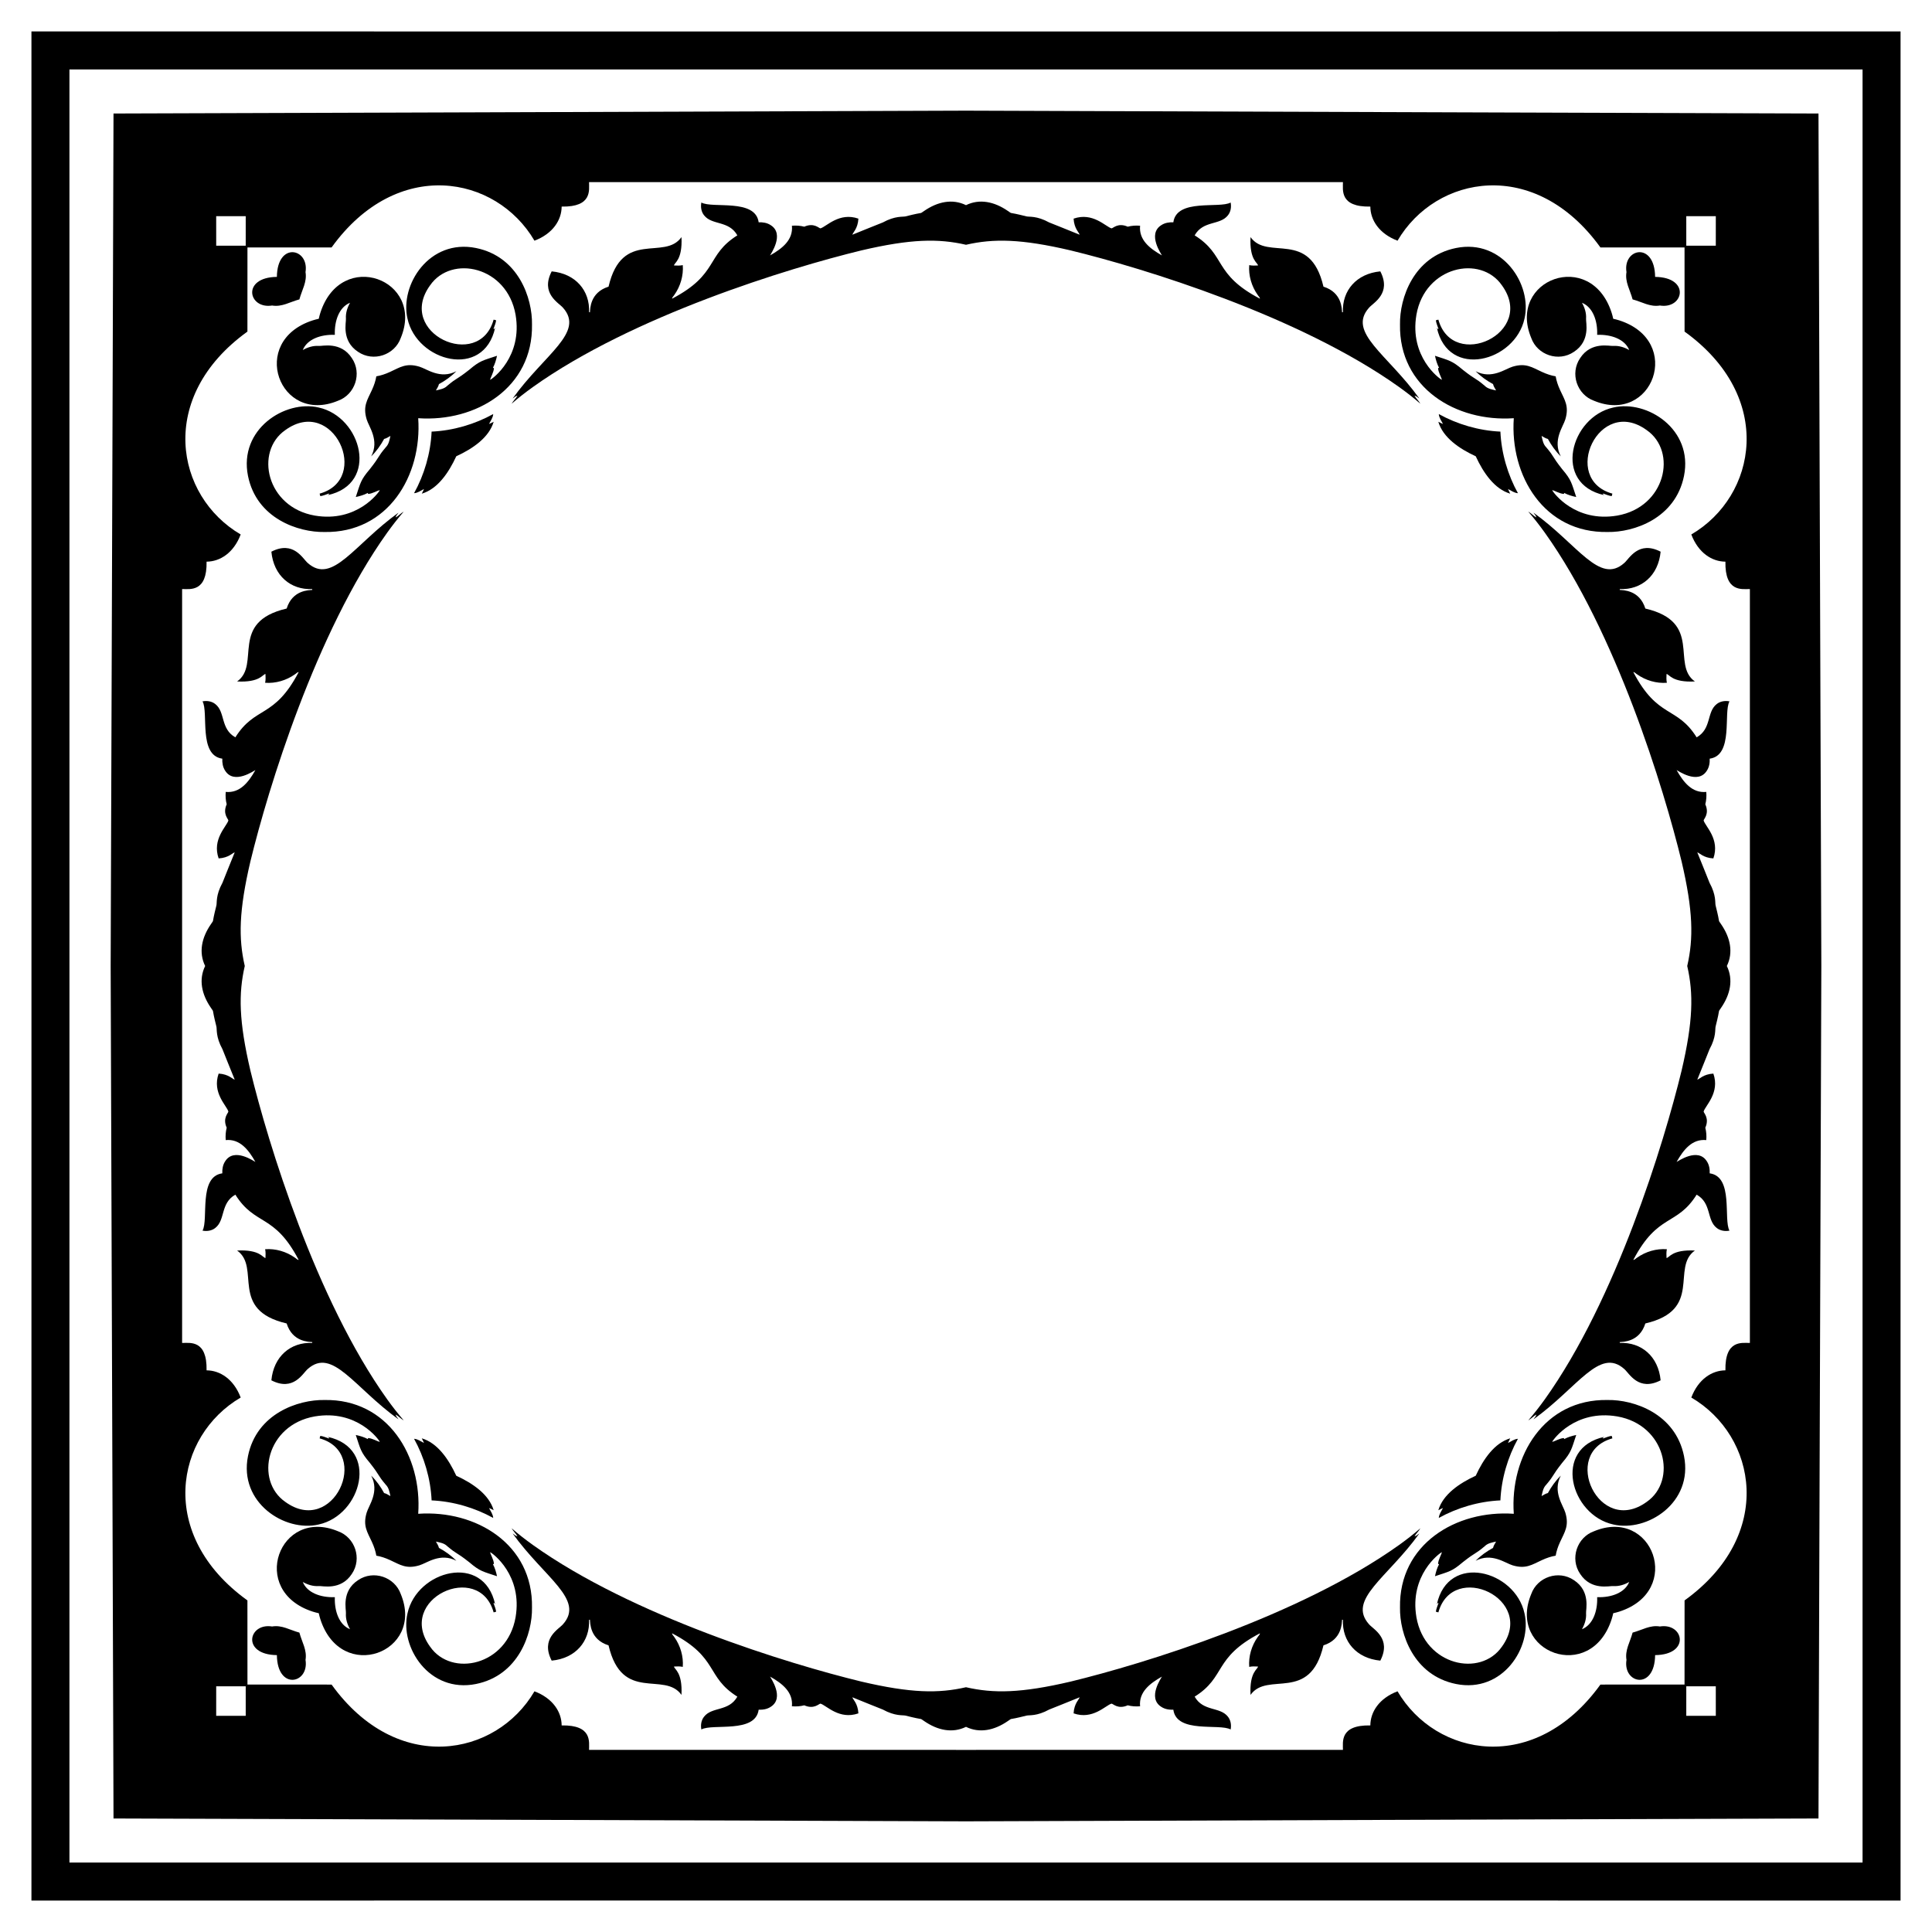<?xml version="1.0" encoding="utf-8"?>

<!DOCTYPE svg PUBLIC "-//W3C//DTD SVG 1.1//EN" "http://www.w3.org/Graphics/SVG/1.1/DTD/svg11.dtd">
<svg version="1.1" id="Layer_1" xmlns="http://www.w3.org/2000/svg" xmlns:xlink="http://www.w3.org/1999/xlink" x="0px" y="0px"
	 viewBox="0 0 1653.836 1653.836" enable-background="new 0 0 1653.836 1653.836" xml:space="preserve">
<g>
	<path d="M1594.393,59.442c-0.012,124.981-0.012,475.146-0.01,767.475c-0.003,292.329-0.002,642.494,0.01,767.475
		c-124.981-0.012-475.146-0.012-767.475-0.01c-292.329-0.003-642.494-0.002-767.475,0.01c0.012-124.981,0.012-475.146,0.01-767.475
		c0.003-292.329,0.002-642.494-0.01-767.475c124.981,0.012,475.146,0.012,767.475,0.01
		C1119.247,59.455,1469.412,59.454,1594.393,59.442z M1626.901,826.918c-0.002-318.883,0.01-706.631,0.016-800
		c-93.369,0.006-481.117,0.019-800,0.016c-318.883,0.002-706.631-0.01-800-0.016c0.006,93.369,0.019,481.117,0.016,800
		c0.002,318.883-0.01,706.631-0.016,800c93.369-0.006,481.117-0.019,800-0.016c318.883-0.002,706.631,0.01,800,0.016
		C1626.912,1533.549,1626.899,1145.801,1626.901,826.918z"/>
	<path d="M1468.774,185.061c-0.002,8.427-0.007,16.854-0.014,25.281c-8.424-0.016-16.845-0.01-25.262-0.005
		c0.005-8.417,0.011-16.838-0.005-25.262C1451.92,185.068,1460.347,185.063,1468.774,185.061z M185.061,185.061
		c8.427,0.002,16.854,0.007,25.281,0.014c-0.016,8.424-0.01,16.845-0.005,25.262c-8.417-0.004-16.838-0.011-25.262,0.005
		C185.068,201.915,185.063,193.488,185.061,185.061z M185.061,1468.774c0.002-8.427,0.007-16.854,0.014-25.281
		c8.424,0.016,16.845,0.01,25.262,0.005c-0.004,8.417-0.011,16.838,0.005,25.262
		C201.915,1468.768,193.488,1468.772,185.061,1468.774z M1468.774,1468.774c-8.427-0.002-16.854-0.007-25.281-0.014
		c0.016-8.424,0.01-16.845,0.005-25.262c8.417,0.005,16.838,0.011,25.262-0.005
		C1468.768,1451.92,1468.772,1460.347,1468.774,1468.774z M1442,211.835c0.032,24.003-0.037,48.01,0.031,72.013
		c77.76,56.07,61.792,140.878,5.769,173.665c5.964,15.735,17.653,23.222,29.195,23.277c-0.51,26.535,14.451,23.366,20.944,23.458
		c0.007,107.557,0.011,215.113,0.013,322.668c-0.001,107.556-0.006,215.112-0.013,322.668c-6.494,0.093-21.454-3.076-20.944,23.458
		c-11.542,0.055-23.231,7.542-29.195,23.278c56.023,32.787,71.99,117.595-5.769,173.665c-0.068,24.003,0.002,48.01-0.031,72.013
		c-24.003,0.032-48.01-0.037-72.013,0.031c-56.07,77.76-140.878,61.792-173.665,5.769c-15.735,5.964-23.222,17.653-23.278,29.195
		c-26.535-0.51-23.366,14.451-23.458,20.944c-107.557,0.007-215.113,0.011-322.668,0.013
		c-107.556-0.001-215.112-0.006-322.668-0.013c-0.093-6.494,3.076-21.454-23.458-20.944c-0.055-11.542-7.542-23.231-23.277-29.195
		c-32.787,56.023-117.595,71.99-173.665-5.769c-24.003-0.068-48.01,0.002-72.013-0.031c-0.033-24.003,0.037-48.01-0.031-72.013
		c-77.76-56.07-61.792-140.878-5.769-173.665c-5.964-15.735-17.653-23.222-29.195-23.278c0.51-26.535-14.451-23.366-20.944-23.458
		c-0.007-107.557-0.011-215.113-0.013-322.668c0.001-107.556,0.006-215.112,0.013-322.668c6.494-0.093,21.454,3.076,20.944-23.458
		c11.542-0.055,23.231-7.542,29.195-23.277c-56.023-32.787-71.99-117.595,5.769-173.665c0.068-24.003-0.002-48.01,0.031-72.013
		c24.003-0.033,48.01,0.037,72.013-0.031c56.07-77.76,140.878-61.792,173.665-5.769c15.735-5.964,23.222-17.653,23.277-29.195
		c26.535,0.51,23.366-14.451,23.458-20.944c107.557-0.007,215.113-0.011,322.668-0.013c107.556,0.001,215.112,0.006,322.668,0.013
		c0.093,6.494-3.076,21.454,23.458,20.944c0.055,11.542,7.542,23.231,23.278,29.195c32.787-56.023,117.595-71.99,173.665,5.769
		C1393.99,211.873,1417.997,211.803,1442,211.835z M1559.104,826.918c-0.96-282.552-2.123-613.612-2.437-729.749
		c-116.137-0.314-447.197-1.477-729.749-2.437c-282.552,0.96-613.612,2.123-729.749,2.437
		c-0.314,116.137-1.477,447.197-2.437,729.749c0.96,282.552,2.123,613.612,2.437,729.749c116.137,0.314,447.197,1.477,729.749,2.437
		c282.552-0.96,613.612-2.123,729.749-2.437C1556.981,1440.53,1558.144,1109.469,1559.104,826.918z"/>
	<path d="M1397.548,256.288c8.342,2.247,14.879,6.645,23.358,5.247c20.435,3.254,26.385-24.166-4.088-24.517
		c-0.351-30.473-27.771-24.523-24.517-4.088C1390.902,241.409,1395.3,247.946,1397.548,256.288z"/>
	<path d="M1397.548,1397.548c-2.247,8.342-6.645,14.879-5.247,23.358c-3.254,20.435,24.166,26.385,24.517-4.088
		c30.473-0.351,24.523-27.771,4.088-24.517C1412.427,1390.902,1405.889,1395.3,1397.548,1397.548z"/>
	<path d="M256.288,1397.548c-8.342-2.247-14.879-6.645-23.358-5.247c-20.435-3.254-26.385,24.166,4.088,24.517
		c0.351,30.473,27.771,24.523,24.517,4.088C262.933,1412.427,258.535,1405.889,256.288,1397.548z"/>
	<path d="M256.288,256.288c2.247-8.342,6.645-14.879,5.247-23.358c3.254-20.435-24.166-26.385-24.517,4.088
		c-30.473,0.351-24.523,27.771-4.088,24.517C241.409,262.933,247.946,258.535,256.288,256.288z"/>
	<path d="M1367.206,1367.206c0.466,12.239-3.833,23.768-13.022,27.448c2.358-4.121,3.85-8.814,3.525-13.605
		c-0.347-3.006,4.146-18.876-10.391-28.39c-13.07-8.936-31.339-2.773-36.555,11.892c-20.816,50.099,50.971,76.889,68.811,21.613
		c0.565-1.774,1.021-3.512,1.382-5.208c1.696-0.361,3.434-0.818,5.208-1.382c55.276-17.839,28.486-89.626-21.613-68.811
		c-14.665,5.215-20.828,23.485-11.892,36.555c9.513,14.538,25.383,10.044,28.39,10.391c4.791,0.324,9.484-1.167,13.605-3.525
		C1390.974,1363.373,1379.445,1367.672,1367.206,1367.206z"/>
	<path d="M286.629,1367.206c-12.238,0.466-23.768-3.833-27.448-13.022c4.121,2.358,8.814,3.85,13.605,3.525
		c3.006-0.347,18.877,4.146,28.39-10.391c8.936-13.07,2.774-31.339-11.892-36.555c-50.099-20.816-76.889,50.971-21.613,68.811
		c1.774,0.565,3.512,1.021,5.208,1.382c0.361,1.696,0.818,3.434,1.382,5.208c17.839,55.276,89.626,28.486,68.811-21.613
		c-5.215-14.665-23.485-20.828-36.555-11.892c-14.538,9.513-10.044,25.383-10.392,28.39c-0.324,4.791,1.167,9.484,3.525,13.605
		C290.463,1390.974,286.164,1379.445,286.629,1367.206z"/>
	<path d="M286.629,286.629c-0.466-12.238,3.833-23.768,13.022-27.448c-2.358,4.121-3.85,8.814-3.525,13.605
		c0.347,3.006-4.146,18.877,10.392,28.39c13.07,8.936,31.339,2.774,36.555-11.892c20.816-50.099-50.971-76.889-68.811-21.613
		c-0.565,1.774-1.021,3.512-1.382,5.208c-1.696,0.361-3.434,0.818-5.208,1.382c-55.276,17.839-28.486,89.626,21.613,68.811
		c14.665-5.215,20.827-23.485,11.892-36.555c-9.513-14.538-25.383-10.044-28.39-10.392c-4.791-0.324-9.484,1.167-13.605,3.525
		C262.861,290.463,274.391,286.164,286.629,286.629z"/>
	<path d="M1367.206,286.629c12.239-0.466,23.768,3.833,27.448,13.022c-4.121-2.358-8.814-3.85-13.605-3.525
		c-3.006,0.347-18.876-4.146-28.39,10.392c-8.936,13.07-2.773,31.339,11.892,36.555c50.099,20.816,76.889-50.971,21.613-68.811
		c-1.774-0.565-3.512-1.021-5.208-1.382c-0.361-1.696-0.818-3.434-1.382-5.208c-17.839-55.276-89.626-28.486-68.811,21.613
		c5.215,14.665,23.485,20.827,36.555,11.892c14.538-9.513,10.044-25.383,10.391-28.39c0.324-4.791-1.167-9.484-3.525-13.605
		C1363.373,262.861,1367.672,274.391,1367.206,286.629z"/>
	<path d="M1295.84,1295.84c-49.393-3.441-98.382,26.021-97.405,80.285c-0.385,22.357,11.495,58.028,47.948,65.412
		c39.999,8.072,65.355-31.625,58.62-60.485c-8.05-36.88-65.332-52.172-75.027-7.7c0.316-0.6,0.584-1.327,1.426-1.138
		c-0.835,2.445-1.928,4.829-2.273,7.421c0.728,0.181,1.434,0.39,2.145,0.6c12.433-44.542,84.124-11.577,54.38,29.371
		c-18.315,26.42-65.953,16.241-73.17-25.237c-6.12-35.986,19.672-54.77,21.761-55.67c-0.159,1.796-3.065,6.337-3.234,10.005
		c0.214,0.078,0.645,0.23,0.859,0.308c-1.734,3.189-2.721,6.726-3.489,10.264c12.167-4.08,14.42-4.015,23.804-11.999
		c11.798-9.299,9.899-6.183,18.807-13.716c2.531-2.584,6.307-3.176,9.685-3.932c-0.95,1.755-2.153,3.398-2.589,5.395
		c-5.444,2.967-10.577,6.591-14.907,11.045c13.768-7.216,25.36,2.046,31.648,3.887c11.338,3.408,16.573-0.573,24.962-4.409
		c4.247-1.994,8.214-3.243,11.899-3.858c0.615-3.685,1.865-7.652,3.858-11.899c3.836-8.39,7.817-13.625,4.409-24.962
		c-1.841-6.288-11.103-17.88-3.887-31.648c-4.454,4.331-8.079,9.463-11.045,14.907c-1.997,0.436-3.64,1.639-5.395,2.589
		c0.756-3.377,1.348-7.154,3.932-9.685c7.534-8.908,4.417-7.009,13.716-18.807c7.984-9.384,7.919-11.637,11.999-23.804
		c-3.538,0.768-7.076,1.754-10.264,3.489c-0.078-0.214-0.23-0.645-0.308-0.859c-3.669,0.169-8.209,3.075-10.005,3.234
		c0.9-2.089,19.683-27.881,55.67-21.761c41.479,7.216,51.657,54.855,25.237,73.17c-40.948,29.745-73.914-41.946-29.371-54.38
		c-0.209-0.711-0.419-1.417-0.6-2.145c-2.593,0.345-4.977,1.438-7.421,2.273c-0.189-0.842,0.538-1.109,1.138-1.426
		c-44.472,9.696-29.18,66.977,7.7,75.027c28.86,6.735,68.557-18.621,60.485-58.62c-7.385-36.454-43.056-48.333-65.412-47.948
		C1321.862,1197.458,1292.4,1246.447,1295.84,1295.84z"/>
	<path d="M357.995,1295.84c3.441-49.393-26.021-98.382-80.285-97.405c-22.357-0.385-58.028,11.495-65.412,47.948
		c-8.072,39.999,31.625,65.355,60.485,58.62c36.88-8.05,52.172-65.332,7.7-75.027c0.6,0.316,1.327,0.584,1.138,1.426
		c-2.445-0.835-4.829-1.928-7.421-2.273c-0.181,0.728-0.39,1.434-0.6,2.145c44.542,12.433,11.577,84.124-29.371,54.38
		c-26.42-18.315-16.241-65.953,25.237-73.17c35.986-6.12,54.77,19.672,55.67,21.761c-1.796-0.159-6.337-3.065-10.005-3.234
		c-0.078,0.214-0.23,0.645-0.308,0.859c-3.189-1.734-6.726-2.721-10.264-3.489c4.08,12.167,4.015,14.42,11.999,23.804
		c9.299,11.798,6.183,9.899,13.716,18.807c2.584,2.531,3.176,6.307,3.932,9.685c-1.755-0.95-3.398-2.153-5.395-2.589
		c-2.967-5.444-6.591-10.577-11.045-14.907c7.216,13.768-2.046,25.36-3.887,31.648c-3.408,11.338,0.574,16.573,4.409,24.962
		c1.994,4.247,3.243,8.214,3.858,11.899c3.685,0.615,7.652,1.865,11.899,3.858c8.39,3.836,13.625,7.817,24.962,4.409
		c6.288-1.841,17.88-11.103,31.648-3.887c-4.331-4.454-9.463-8.079-14.907-11.045c-0.436-1.997-1.639-3.64-2.589-5.395
		c3.377,0.756,7.154,1.348,9.685,3.932c8.908,7.534,7.009,4.417,18.807,13.716c9.384,7.984,11.637,7.919,23.804,11.999
		c-0.768-3.538-1.754-7.076-3.489-10.264c0.214-0.078,0.645-0.23,0.859-0.308c-0.169-3.669-3.075-8.209-3.234-10.005
		c2.089,0.9,27.881,19.683,21.761,55.67c-7.216,41.479-54.855,51.657-73.17,25.237c-29.745-40.948,41.946-73.914,54.38-29.371
		c0.711-0.209,1.417-0.419,2.145-0.6c-0.345-2.593-1.438-4.977-2.273-7.421c0.842-0.189,1.109,0.538,1.426,1.138
		c-9.696-44.472-66.977-29.18-75.027,7.7c-6.735,28.86,18.621,68.557,58.62,60.485c36.454-7.385,48.333-43.056,47.948-65.412
		C456.378,1321.862,407.388,1292.4,357.995,1295.84z"/>
	<path d="M357.995,357.995c49.393,3.441,98.382-26.021,97.405-80.285c0.385-22.357-11.494-58.028-47.948-65.412
		c-39.999-8.072-65.355,31.625-58.62,60.485c8.05,36.88,65.332,52.172,75.027,7.7c-0.316,0.6-0.584,1.327-1.426,1.138
		c0.835-2.445,1.928-4.829,2.273-7.421c-0.728-0.181-1.434-0.39-2.145-0.6c-12.433,44.542-84.124,11.577-54.38-29.371
		c18.315-26.42,65.953-16.241,73.17,25.237c6.12,35.986-19.672,54.77-21.761,55.67c0.159-1.796,3.065-6.337,3.234-10.005
		c-0.214-0.078-0.645-0.23-0.859-0.308c1.735-3.189,2.721-6.726,3.489-10.264c-12.167,4.08-14.42,4.015-23.804,11.999
		c-11.798,9.299-9.899,6.183-18.807,13.716c-2.531,2.584-6.308,3.176-9.685,3.932c0.95-1.755,2.153-3.398,2.589-5.395
		c5.444-2.967,10.577-6.591,14.907-11.045c-13.768,7.216-25.36-2.046-31.648-3.887c-11.338-3.408-16.573,0.574-24.962,4.409
		c-4.247,1.994-8.214,3.243-11.899,3.858c-0.615,3.685-1.865,7.652-3.858,11.899c-3.836,8.39-7.817,13.625-4.409,24.962
		c1.841,6.288,11.103,17.88,3.887,31.648c4.454-4.331,8.079-9.463,11.045-14.907c1.997-0.436,3.64-1.639,5.395-2.589
		c-0.756,3.377-1.348,7.154-3.932,9.685c-7.534,8.908-4.417,7.009-13.716,18.807c-7.984,9.384-7.919,11.637-11.999,23.804
		c3.538-0.768,7.076-1.754,10.264-3.489c0.078,0.214,0.23,0.645,0.308,0.859c3.668-0.169,8.209-3.075,10.005-3.234
		c-0.9,2.089-19.684,27.881-55.67,21.761c-41.479-7.216-51.657-54.855-25.237-73.17c40.948-29.745,73.913,41.946,29.371,54.38
		c0.21,0.711,0.419,1.417,0.6,2.145c2.593-0.345,4.977-1.438,7.421-2.273c0.189,0.842-0.538,1.109-1.138,1.426
		c44.472-9.696,29.18-66.977-7.7-75.027c-28.86-6.735-68.557,18.621-60.485,58.62c7.385,36.454,43.055,48.333,65.412,47.948
		C331.974,456.378,361.436,407.388,357.995,357.995z"/>
	<path d="M1295.84,357.995c-3.441,49.393,26.021,98.382,80.285,97.405c22.357,0.385,58.028-11.494,65.412-47.948
		c8.072-39.999-31.625-65.355-60.485-58.62c-36.88,8.05-52.172,65.332-7.7,75.027c-0.6-0.316-1.327-0.584-1.138-1.426
		c2.445,0.835,4.829,1.928,7.421,2.273c0.181-0.728,0.39-1.434,0.6-2.145c-44.542-12.433-11.577-84.124,29.371-54.38
		c26.42,18.315,16.241,65.953-25.237,73.17c-35.986,6.12-54.77-19.672-55.67-21.761c1.796,0.159,6.337,3.065,10.005,3.234
		c0.078-0.214,0.23-0.645,0.308-0.859c3.189,1.735,6.726,2.721,10.264,3.489c-4.08-12.167-4.015-14.42-11.999-23.804
		c-9.299-11.798-6.183-9.899-13.716-18.807c-2.584-2.531-3.176-6.308-3.932-9.685c1.755,0.95,3.398,2.153,5.395,2.589
		c2.967,5.444,6.591,10.577,11.045,14.907c-7.216-13.768,2.046-25.36,3.887-31.648c3.408-11.338-0.573-16.573-4.409-24.962
		c-1.994-4.247-3.243-8.214-3.858-11.899c-3.685-0.615-7.652-1.865-11.899-3.858c-8.39-3.836-13.625-7.817-24.962-4.409
		c-6.288,1.841-17.88,11.103-31.648,3.887c4.331,4.454,9.463,8.079,14.907,11.045c0.436,1.997,1.639,3.64,2.589,5.395
		c-3.377-0.756-7.154-1.348-9.685-3.932c-8.908-7.534-7.009-4.417-18.807-13.716c-9.384-7.984-11.637-7.919-23.804-11.999
		c0.768,3.538,1.754,7.076,3.489,10.264c-0.214,0.078-0.645,0.23-0.859,0.308c0.169,3.668,3.075,8.209,3.234,10.005
		c-2.089-0.9-27.881-19.684-21.761-55.67c7.216-41.479,54.855-51.657,73.17-25.237c29.745,40.948-41.946,73.913-54.38,29.371
		c-0.711,0.21-1.417,0.419-2.145,0.6c0.345,2.593,1.438,4.977,2.273,7.421c-0.842,0.189-1.109-0.538-1.426-1.138
		c9.696,44.472,66.977,29.18,75.027-7.7c6.735-28.86-18.621-68.557-58.62-60.485c-36.454,7.385-48.333,43.055-47.948,65.412
		C1197.458,331.974,1246.447,361.436,1295.84,357.995z"/>
	<path d="M1263.261,390.574c6.484,14.146,16.083,28.089,29.528,32.02c-0.665-1.315-1.356-2.622-1.89-3.99
		c2.724,1.389,5.338,3.382,8.489,3.591c-8.66-15.624-14.186-34.133-15.019-52.73c-18.597-0.832-37.106-6.359-52.73-15.019
		c0.209,3.152,2.202,5.765,3.591,8.489c-1.368-0.533-2.675-1.224-3.99-1.89C1235.173,374.491,1249.115,384.09,1263.261,390.574z"/>
	<path d="M1263.261,1263.261c-14.146,6.484-28.089,16.083-32.02,29.528c1.315-0.665,2.622-1.356,3.99-1.89
		c-1.389,2.724-3.382,5.338-3.591,8.489c15.624-8.66,34.133-14.186,52.73-15.019c0.832-18.597,6.359-37.106,15.019-52.73
		c-3.152,0.209-5.765,2.202-8.489,3.591c0.533-1.368,1.224-2.675,1.89-3.99C1279.345,1235.173,1269.746,1249.115,1263.261,1263.261z
		"/>
	<path d="M390.574,1263.261c-6.484-14.146-16.083-28.089-29.528-32.02c0.665,1.315,1.356,2.622,1.89,3.99
		c-2.724-1.389-5.337-3.382-8.489-3.591c8.66,15.624,14.186,34.133,15.019,52.73c18.597,0.832,37.106,6.359,52.73,15.019
		c-0.209-3.152-2.202-5.765-3.591-8.489c1.368,0.533,2.675,1.224,3.99,1.89C418.663,1279.345,404.721,1269.746,390.574,1263.261z"/>
	<path d="M390.574,390.574c14.146-6.484,28.089-16.083,32.02-29.528c-1.315,0.665-2.622,1.356-3.99,1.89
		c1.389-2.724,3.382-5.337,3.591-8.489c-15.624,8.66-34.133,14.186-52.73,15.019c-0.832,18.597-6.359,37.106-15.019,52.73
		c3.152-0.209,5.765-2.202,8.489-3.591c-0.533,1.368-1.224,2.675-1.89,3.99C374.491,418.663,384.09,404.721,390.574,390.574z"/>
	<path d="M1478.222,826.918c5.637-11.557,3.087-24.201-4.983-35.863c-3.155-5.062-0.067,2.17-4.639-15.927
		c-0.614-2.326,0.706-8.689-5.222-19.494c-0.019-0.031-8.712-21.871-10.457-25.986c1.885,0.428,5.162,4.682,13.753,5.169
		c5.747-16.405-6.839-27.354-8.325-32.465c0.045-1.372,5.137-5.531,1.442-13.852c0.879-3.456,1.134-7.052,0.81-10.602
		c-12.035,1.159-19.414-8.104-25.386-18.679c0.891,0.246,18.21,12.806,25.912,0.477c1.993-3.008,2.576-6.715,2.416-10.261
		c20.65-2.827,11.573-39.604,16.938-49.05c-3.792-0.744-7.959-0.127-11.008,2.363c-8.66,6.823-4.193,21.133-17.102,28.439
		c-17.056-27.174-33.161-15.693-54.211-55.867c1.319,0.057,2.149,1.323,3.246,1.935c7.339,5.198,16.499,7.893,25.481,7.223
		c-0.563-2.473-0.382-5.017-0.296-7.519c2.511,0.235,4.555,7.371,24.276,6.394c-20.603-14.565,7.221-50.841-42.406-62.424
		c-5.054-16.088-19.222-15.628-21.992-15.952c0.045-0.176,0.136-0.534,0.185-0.711c18.37,0.751,32.929-11.469,34.886-32.014
		c-18.961-9.771-26.845,5.997-31.086,9.648c-21.177,18.914-39.747-15.779-77.731-43.047c0.715,1.38,2.297,2.399,2.297,4.076
		c-2.404-1.463-4.335-3.591-6.792-4.98c5.034,5.79,9.735,11.863,14.212,18.093c60.908,85.247,101.854,218.764,117.043,281.339
		c9.91,42.272,10.251,65.947,4.826,89.536c5.425,23.589,5.084,47.264-4.826,89.536c-15.189,62.575-56.135,196.093-117.043,281.339
		c-4.477,6.23-9.178,12.303-14.212,18.093c2.457-1.389,4.389-3.517,6.792-4.98c0,1.677-1.582,2.696-2.297,4.076
		c37.984-27.268,56.554-61.96,77.731-43.047c4.241,3.652,12.124,19.42,31.086,9.648c-1.957-20.545-16.516-32.765-34.886-32.014
		c-0.049-0.177-0.14-0.535-0.185-0.711c2.77-0.323,16.938,0.136,21.992-15.952c49.627-11.583,21.803-47.859,42.406-62.424
		c-19.722-0.977-21.765,6.159-24.276,6.394c-0.086-2.502-0.267-5.046,0.296-7.519c-8.982-0.67-18.141,2.026-25.481,7.223
		c-1.098,0.612-1.927,1.878-3.246,1.935c21.05-40.173,37.155-28.692,54.211-55.867c12.909,7.305,8.441,21.615,17.102,28.438
		c3.049,2.49,7.216,3.107,11.008,2.363c-5.365-9.446,3.712-46.224-16.938-49.05c0.16-3.546-0.423-7.253-2.416-10.261
		c-7.702-12.329-25.021,0.231-25.912,0.477c5.972-10.576,13.351-19.839,25.386-18.68c0.324-3.55,0.069-7.146-0.81-10.602
		c3.694-8.32-1.398-12.48-1.442-13.852c1.485-5.111,14.072-16.06,8.325-32.465c-8.591,0.487-11.868,4.741-13.753,5.169
		c1.745-4.115,10.439-25.955,10.457-25.986c5.928-10.805,4.609-17.168,5.222-19.494c4.572-18.097,1.484-10.864,4.639-15.927
		C1481.308,851.119,1483.859,838.475,1478.222,826.918z"/>
	<path d="M826.918,1478.222c11.557,5.637,24.201,3.087,35.863-4.983c5.062-3.155-2.17-0.067,15.927-4.639
		c2.326-0.614,8.689,0.706,19.494-5.222c0.031-0.019,21.871-8.712,25.986-10.457c-0.428,1.885-4.682,5.162-5.169,13.753
		c16.405,5.747,27.354-6.839,32.465-8.325c1.372,0.045,5.532,5.137,13.852,1.442c3.456,0.879,7.052,1.134,10.602,0.81
		c-1.159-12.035,8.104-19.414,18.68-25.386c-0.246,0.891-12.806,18.21-0.477,25.912c3.008,1.993,6.715,2.576,10.261,2.416
		c2.827,20.65,39.604,11.573,49.05,16.938c0.744-3.792,0.127-7.959-2.363-11.008c-6.823-8.66-21.133-4.193-28.438-17.102
		c27.174-17.056,15.693-33.161,55.867-54.211c-0.057,1.319-1.323,2.149-1.935,3.246c-5.198,7.339-7.893,16.499-7.223,25.481
		c2.473-0.563,5.017-0.382,7.519-0.296c-0.235,2.511-7.371,4.555-6.394,24.276c14.565-20.603,50.841,7.221,62.424-42.406
		c16.088-5.054,15.628-19.222,15.952-21.992c0.176,0.045,0.534,0.136,0.711,0.185c-0.751,18.37,11.469,32.929,32.014,34.886
		c9.771-18.961-5.997-26.845-9.648-31.086c-18.914-21.177,15.779-39.747,43.047-77.731c-1.38,0.715-2.399,2.297-4.076,2.297
		c1.463-2.404,3.591-4.335,4.98-6.792c-5.79,5.034-11.863,9.735-18.093,14.212c-85.247,60.908-218.764,101.854-281.339,117.043
		c-42.272,9.91-65.947,10.251-89.536,4.826c-23.589,5.425-47.264,5.084-89.536-4.826c-62.575-15.189-196.093-56.135-281.339-117.043
		c-6.23-4.477-12.303-9.178-18.093-14.212c1.389,2.457,3.517,4.389,4.98,6.792c-1.677,0-2.696-1.582-4.076-2.297
		c27.268,37.984,61.96,56.554,43.047,77.731c-3.652,4.241-19.42,12.124-9.648,31.086c20.545-1.957,32.765-16.516,32.014-34.886
		c0.176-0.049,0.535-0.14,0.711-0.185c0.323,2.77-0.136,16.938,15.952,21.992c11.584,49.627,47.859,21.803,62.424,42.406
		c0.977-19.722-6.159-21.765-6.394-24.276c2.502-0.086,5.046-0.267,7.519,0.296c0.67-8.982-2.026-18.141-7.223-25.481
		c-0.612-1.098-1.878-1.927-1.935-3.246c40.173,21.05,28.692,37.155,55.867,54.211c-7.305,12.909-21.615,8.441-28.439,17.102
		c-2.49,3.049-3.107,7.216-2.363,11.008c9.446-5.365,46.224,3.712,49.05-16.938c3.546,0.16,7.253-0.423,10.261-2.416
		c12.329-7.702-0.231-25.021-0.477-25.912c10.576,5.972,19.839,13.351,18.679,25.386c3.55,0.324,7.146,0.069,10.602-0.81
		c8.32,3.694,12.48-1.398,13.852-1.442c5.111,1.485,16.06,14.072,32.465,8.325c-0.487-8.591-4.741-11.868-5.169-13.753
		c4.115,1.745,25.955,10.439,25.986,10.457c10.805,5.928,17.168,4.609,19.494,5.222c18.097,4.572,10.864,1.484,15.927,4.639
		C802.716,1481.308,815.36,1483.859,826.918,1478.222z"/>
	<path d="M175.614,826.918c-5.637,11.557-3.087,24.201,4.983,35.863c3.155,5.062,0.067-2.17,4.639,15.927
		c0.614,2.326-0.706,8.689,5.222,19.494c0.019,0.031,8.712,21.871,10.457,25.986c-1.885-0.428-5.162-4.682-13.753-5.169
		c-5.747,16.405,6.839,27.354,8.325,32.465c-0.045,1.372-5.137,5.532-1.442,13.852c-0.879,3.456-1.134,7.052-0.81,10.602
		c12.035-1.159,19.414,8.104,25.386,18.68c-0.891-0.246-18.21-12.806-25.912-0.477c-1.993,3.008-2.576,6.715-2.416,10.261
		c-20.65,2.827-11.573,39.604-16.938,49.05c3.793,0.744,7.959,0.127,11.008-2.363c8.66-6.823,4.193-21.133,17.102-28.438
		c17.056,27.174,33.161,15.693,54.211,55.867c-1.319-0.057-2.149-1.323-3.246-1.935c-7.339-5.198-16.499-7.893-25.481-7.223
		c0.563,2.473,0.382,5.017,0.296,7.519c-2.511-0.235-4.555-7.371-24.276-6.394c20.603,14.565-7.221,50.841,42.406,62.424
		c5.054,16.088,19.222,15.628,21.992,15.952c-0.045,0.176-0.136,0.534-0.185,0.711c-18.37-0.751-32.929,11.469-34.886,32.014
		c18.961,9.771,26.845-5.997,31.086-9.648c21.177-18.914,39.747,15.779,77.731,43.047c-0.715-1.38-2.297-2.399-2.297-4.076
		c2.404,1.463,4.335,3.591,6.792,4.98c-5.034-5.79-9.735-11.863-14.212-18.093c-60.908-85.247-101.854-218.764-117.043-281.339
		c-9.91-42.272-10.251-65.947-4.826-89.536c-5.425-23.589-5.084-47.264,4.826-89.536c15.189-62.575,56.135-196.093,117.043-281.339
		c4.477-6.23,9.178-12.303,14.212-18.093c-2.457,1.389-4.389,3.517-6.792,4.98c0-1.677,1.582-2.696,2.297-4.076
		c-37.984,27.268-56.554,61.96-77.731,43.047c-4.241-3.652-12.124-19.42-31.086-9.648c1.957,20.545,16.516,32.765,34.886,32.014
		c0.049,0.176,0.14,0.535,0.185,0.711c-2.77,0.323-16.938-0.136-21.992,15.952c-49.627,11.584-21.803,47.859-42.406,62.424
		c19.722,0.977,21.765-6.159,24.276-6.394c0.086,2.502,0.267,5.046-0.296,7.519c8.982,0.67,18.141-2.026,25.481-7.223
		c1.098-0.612,1.927-1.878,3.246-1.935c-21.05,40.173-37.155,28.692-54.211,55.867c-12.909-7.305-8.441-21.615-17.102-28.439
		c-3.049-2.49-7.216-3.107-11.008-2.363c5.365,9.446-3.712,46.224,16.938,49.05c-0.16,3.546,0.423,7.253,2.416,10.261
		c7.702,12.329,25.021-0.231,25.912-0.477c-5.972,10.576-13.351,19.839-25.386,18.679c-0.324,3.55-0.069,7.146,0.81,10.602
		c-3.694,8.32,1.398,12.48,1.442,13.852c-1.485,5.111-14.072,16.06-8.325,32.465c8.591-0.487,11.868-4.741,13.753-5.169
		c-1.745,4.115-10.439,25.955-10.457,25.986c-5.928,10.805-4.609,17.168-5.222,19.494c-4.572,18.097-1.484,10.864-4.639,15.927
		C172.527,802.716,169.977,815.36,175.614,826.918z"/>
	<path d="M826.918,175.614c-11.557-5.637-24.201-3.087-35.863,4.983c-5.062,3.155,2.17,0.067-15.927,4.639
		c-2.326,0.614-8.689-0.706-19.494,5.222c-0.031,0.019-21.871,8.712-25.986,10.457c0.428-1.885,4.682-5.162,5.169-13.753
		c-16.405-5.747-27.354,6.839-32.465,8.325c-1.372-0.045-5.531-5.137-13.852-1.442c-3.456-0.879-7.052-1.134-10.602-0.81
		c1.159,12.035-8.104,19.414-18.679,25.386c0.246-0.891,12.806-18.21,0.477-25.912c-3.008-1.993-6.715-2.576-10.261-2.416
		c-2.827-20.65-39.604-11.573-49.05-16.938c-0.744,3.793-0.127,7.959,2.363,11.008c6.823,8.66,21.133,4.193,28.439,17.102
		c-27.174,17.056-15.693,33.161-55.867,54.211c0.057-1.319,1.323-2.149,1.935-3.246c5.198-7.339,7.893-16.499,7.223-25.481
		c-2.473,0.563-5.017,0.382-7.519,0.296c0.235-2.511,7.371-4.555,6.394-24.276c-14.565,20.603-50.841-7.221-62.424,42.406
		c-16.088,5.054-15.628,19.222-15.952,21.992c-0.176-0.045-0.534-0.136-0.711-0.185c0.751-18.37-11.469-32.929-32.014-34.886
		c-9.771,18.961,5.997,26.845,9.648,31.086c18.914,21.177-15.779,39.747-43.047,77.731c1.38-0.715,2.399-2.297,4.076-2.297
		c-1.463,2.404-3.591,4.335-4.98,6.792c5.79-5.034,11.863-9.735,18.093-14.212c85.247-60.908,218.764-101.854,281.339-117.043
		c42.272-9.91,65.947-10.251,89.536-4.826c23.589-5.425,47.264-5.084,89.536,4.826c62.575,15.189,196.093,56.135,281.339,117.043
		c6.23,4.477,12.303,9.178,18.093,14.212c-1.389-2.457-3.517-4.389-4.98-6.792c1.677,0,2.696,1.582,4.076,2.297
		c-27.268-37.984-61.96-56.554-43.047-77.731c3.652-4.241,19.42-12.124,9.648-31.086c-20.545,1.957-32.765,16.516-32.014,34.886
		c-0.177,0.049-0.535,0.14-0.711,0.185c-0.323-2.77,0.136-16.938-15.952-21.992c-11.583-49.627-47.859-21.803-62.424-42.406
		c-0.977,19.722,6.159,21.765,6.394,24.276c-2.502,0.086-5.046,0.267-7.519-0.296c-0.67,8.982,2.026,18.141,7.223,25.481
		c0.612,1.098,1.878,1.927,1.935,3.246c-40.173-21.05-28.692-37.155-55.867-54.211c7.305-12.909,21.615-8.441,28.438-17.102
		c2.49-3.049,3.107-7.216,2.363-11.008c-9.446,5.365-46.224-3.712-49.05,16.938c-3.546-0.16-7.253,0.423-10.261,2.416
		c-12.329,7.702,0.231,25.021,0.477,25.912c-10.576-5.972-19.839-13.351-18.68-25.386c-3.55-0.324-7.146-0.069-10.602,0.81
		c-8.32-3.694-12.48,1.398-13.852,1.442c-5.111-1.485-16.06-14.072-32.465-8.325c0.487,8.591,4.741,11.868,5.169,13.753
		c-4.115-1.745-25.955-10.439-25.986-10.457c-10.805-5.928-17.168-4.609-19.494-5.222c-18.097-4.572-10.864-1.484-15.927-4.639
		C851.119,172.527,838.475,169.977,826.918,175.614z"/>
</g>
</svg>
